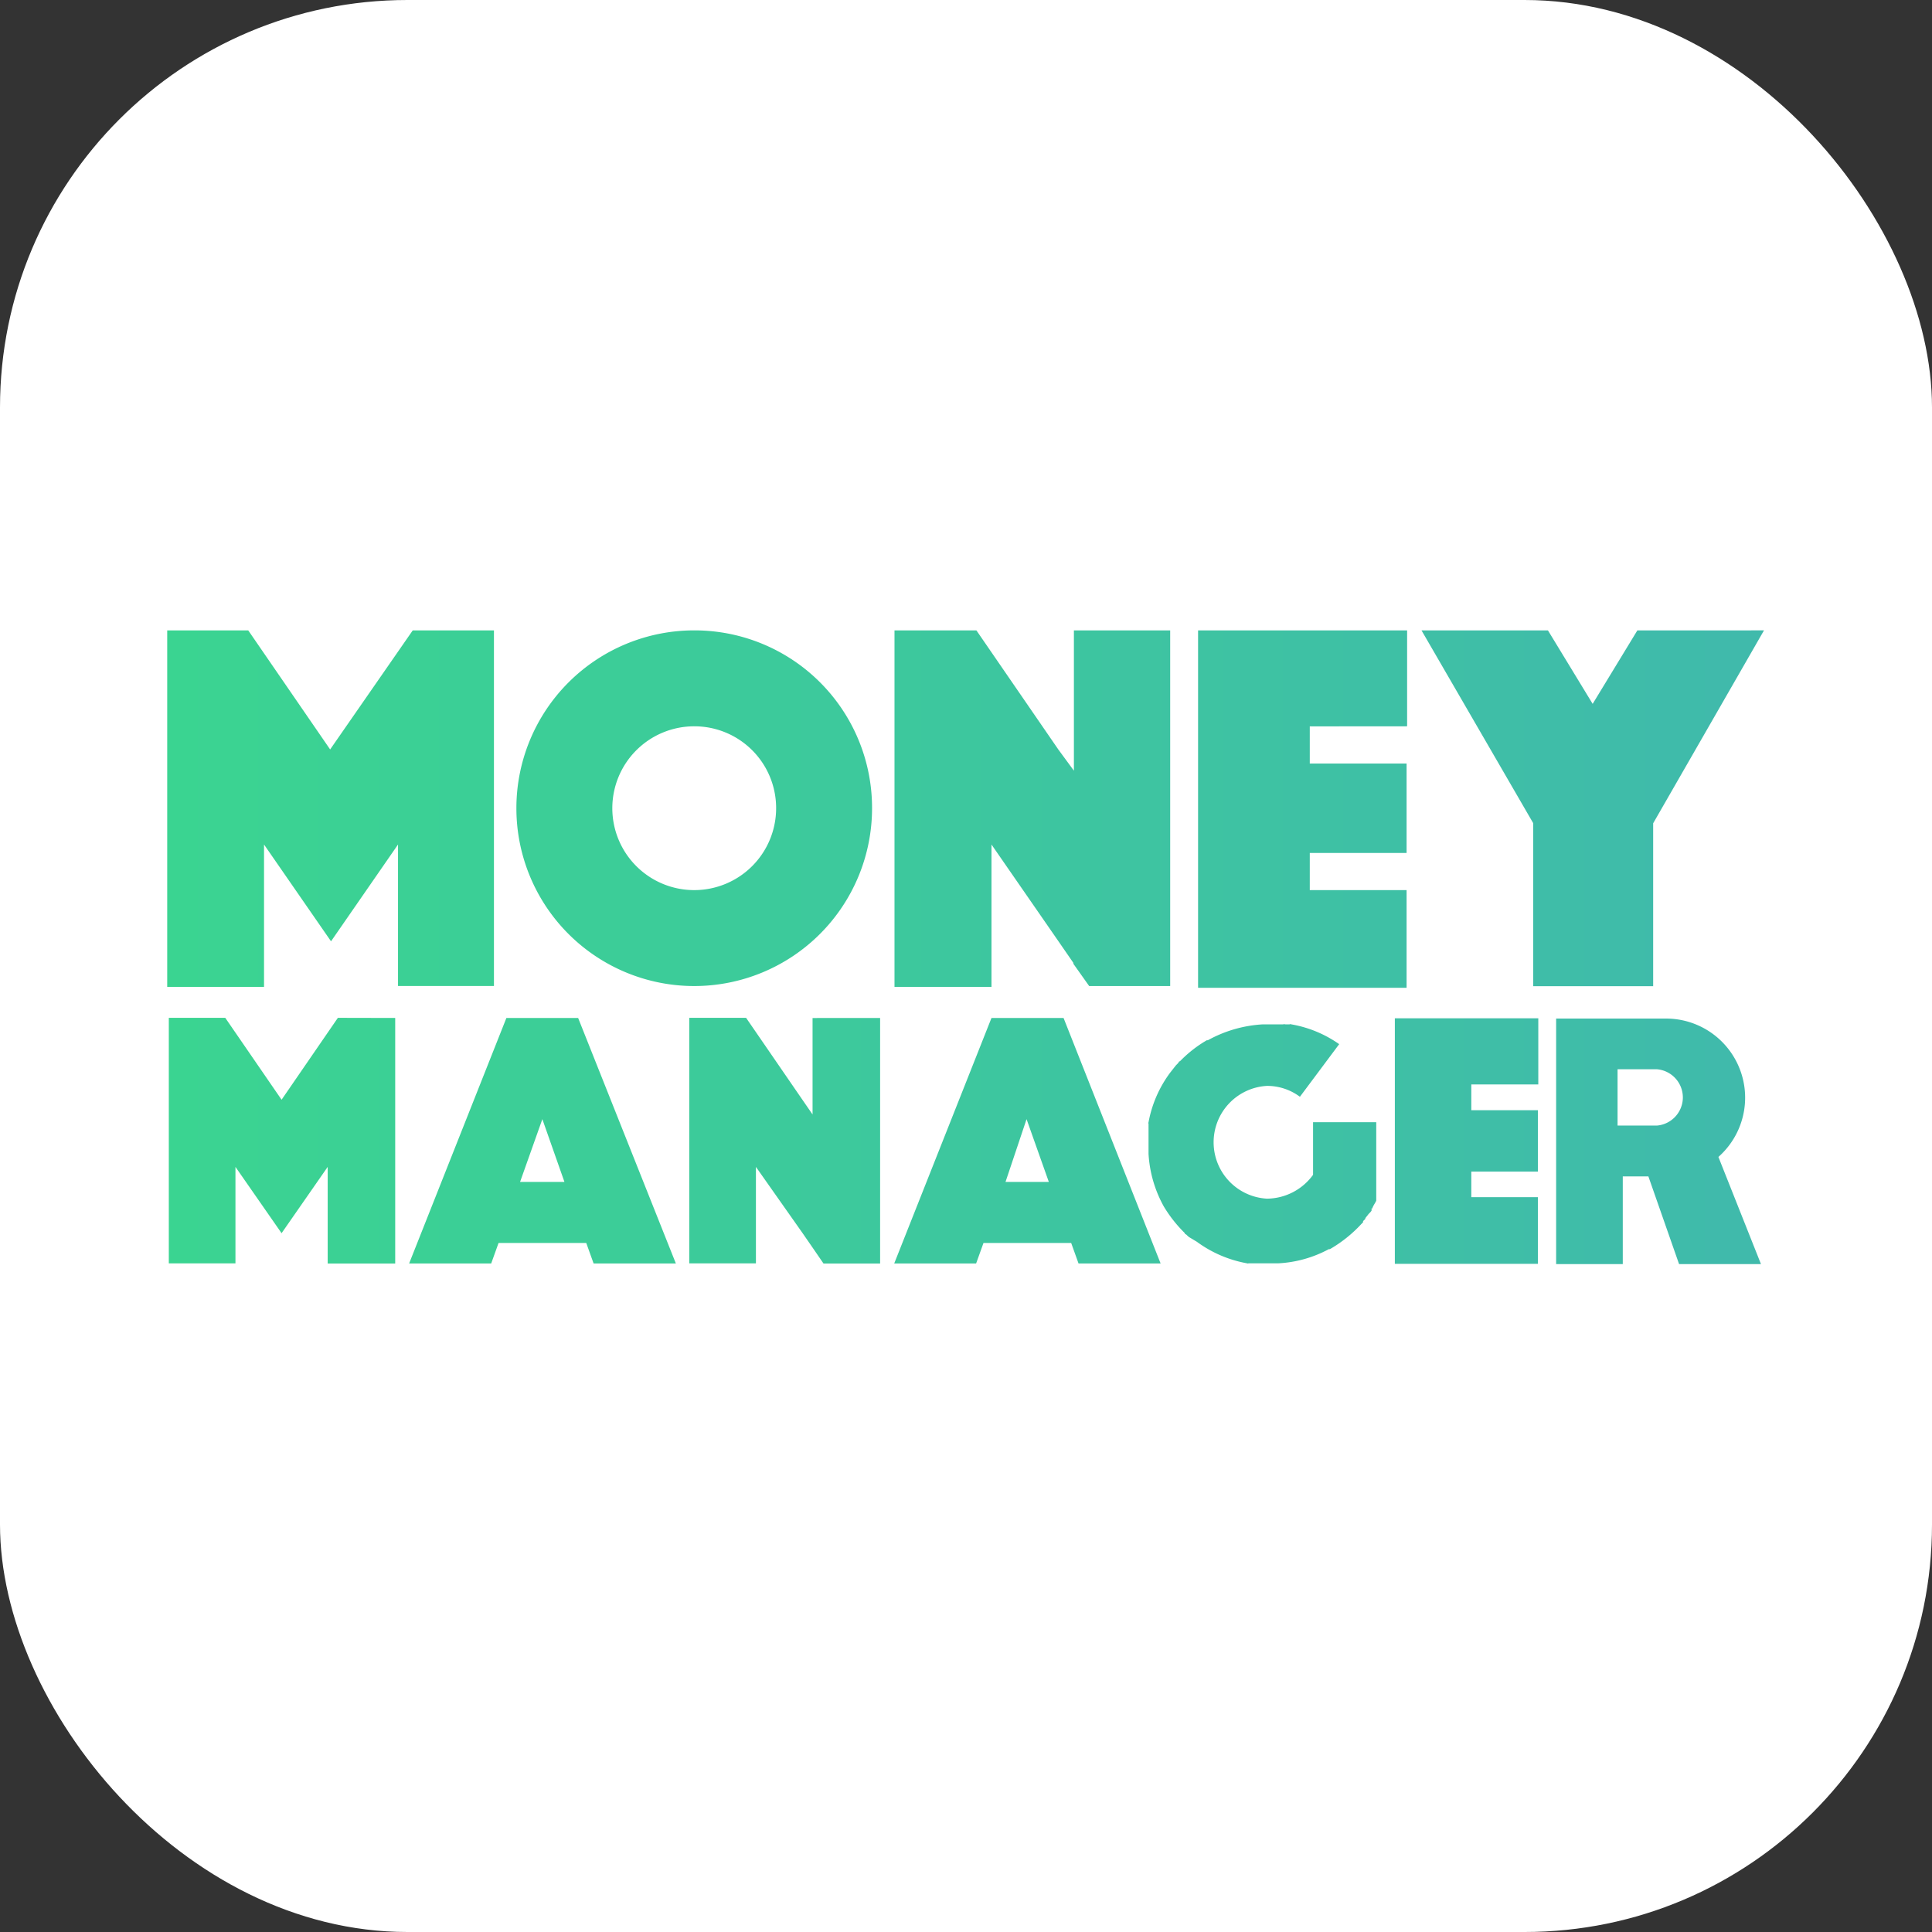 <svg xmlns="http://www.w3.org/2000/svg" xmlns:xlink="http://www.w3.org/1999/xlink" width="109.24" height="109.24" viewBox="0 0 109.24 109.24">
  <rect x="0" y="0" width="109.24" height="109.24" fill="#333333" stroke="none"/>
  <defs>
    <linearGradient id="linear-gradient" y1="-32.087" x2="1" y2="-32.087" gradientUnits="objectBoundingBox">
      <stop offset="0" stop-color="#3ad68f"/>
      <stop offset="1" stop-color="#40b8ad"/>
    </linearGradient>
  </defs>
  <g id="グループ_83" data-name="グループ 83" transform="translate(3765.768 -6371.357)">
    <rect id="長方形_49" data-name="長方形 49" width="109.24" height="109.24" rx="23.04" transform="translate(-3765.768 6371.357)" fill="#fff"/>
    <g id="グループ_82" data-name="グループ 82">
      <g id="レイヤー_2" data-name="レイヤー 2">
        <g id="レイヤー_1-2" data-name="レイヤー 1-2">
          <path id="パス_1118" data-name="パス 1118" d="M-3742.43,6407l-4.671,6.733-4.631-6.733h-4.581v20.159h5.474v-8.051l3.788,5.473,3.788-5.473v8h5.424V6407Zm37.383,0v7.933l-.882-1.2-4.631-6.733h-4.631v20.159h5.484v-8.051l3.788,5.473.842,1.22v.05h0l.893,1.259h4.581V6407Zm18.841,5.424V6407h-11.82v20.209h11.79v-5.523h-5.474v-2.1h5.474v-5.058h-5.474v-2.1Zm-35.678,4.631a4.63,4.63,0,0,1-4.631,4.631,4.63,4.63,0,0,1-4.631-4.631,4.63,4.63,0,0,1,4.631-4.631h0a4.621,4.621,0,0,1,4.631,4.611Zm-4.631-10.055a10.055,10.055,0,0,0-10.055,10.055,10.055,10.055,0,0,0,10.055,10.055,10.055,10.055,0,0,0,10.055-10.055h0A10.036,10.036,0,0,0-3726.475,6407Zm60.488,0-6.267,10.908v9.212h-6.783V6417.9l-6.316-10.9h7.149l2.529,4.155,2.528-4.155Zm-21.925,27.706h0v4.541c-.059.129-.128.218-.188.347s0,.07-.069.1,0,0,0,.07-.1.158-.159.218a1.429,1.429,0,0,0-.1.129h0a.683.683,0,0,0-.1.129h0a.113.113,0,0,1-.07.1l-.059.069v.06l-.1.1h0a7.566,7.566,0,0,1-1.775,1.418h-.06a6.731,6.731,0,0,1-2.836.8h-1.695a.141.141,0,0,1-.1,0h0a6.829,6.829,0,0,1-2.836-1.22l-.446-.267h0l-.1-.09h0l-.06-.059a.068.068,0,0,1-.069-.069h0a7.574,7.574,0,0,1-1.19-1.508h0a6.945,6.945,0,0,1-.863-2.974h0V6434.9a.115.115,0,0,1,0-.089h0a6.748,6.748,0,0,1,1.22-2.8l.327-.416h0l.1-.1h0l.059-.07a.061.061,0,0,1,.069-.059h0a7.037,7.037,0,0,1,1.518-1.19h.059a7.264,7.264,0,0,1,3.124-.9h1.13a.263.263,0,0,1,.129,0h.238a.117.117,0,0,1,.1,0h0a6.69,6.69,0,0,1,2.707,1.12l-2.221,2.975a3.1,3.1,0,0,0-1.864-.615,3.192,3.192,0,0,0-3.01,3.366,3.191,3.191,0,0,0,3.01,3.01,3.254,3.254,0,0,0,2.608-1.348v-2.975h3.569Zm-55.47-5.791V6442.8h-3.818v-5.464l-2.607,3.749-2.608-3.749v5.454h-3.768v-13.882h3.192l3.184,4.63,3.183-4.63Zm27.418,0V6442.8h-3.2l-.6-.873h0l-.575-.833-2.647-3.758v5.454h-3.769v-13.882h3.213l3.183,4.63.575.833v-5.453Zm10.372,0h-4.075l-5.5,13.882h4.631l.417-1.16h4.958l.416,1.16h4.641Zm-3.282,9.271,1.19-3.55,1.259,3.55Zm-24.165-9.271h-4.056l-5.5,13.882h4.64l.417-1.16h4.958l.416,1.16h4.651Zm-3.283,9.271,1.26-3.55,1.249,3.55Zm53.785-5.513v1.457h3.768v3.471h-3.768v1.448h3.768v3.768h-8.091v-13.883h8.111v3.739Zm13.972,4.1a4.471,4.471,0,0,0,.39-6.312,4.469,4.469,0,0,0-3.365-1.512h-6.2v13.883h3.768v-4.958h1.448l1.735,4.958h4.631Zm-3.481-1.775h-2.221v-3.183h2.221a1.6,1.6,0,0,1,1.466,1.717A1.6,1.6,0,0,1-3672.086,6435Z" fill="url(#linear-gradient)"/>
          <rect id="長方形_50" data-name="長方形 50" width="90.236" height="36.689" transform="translate(-3756.313 6406.598)" fill="none"/>
        </g>
      </g>
    </g>
  </g>
</svg>
